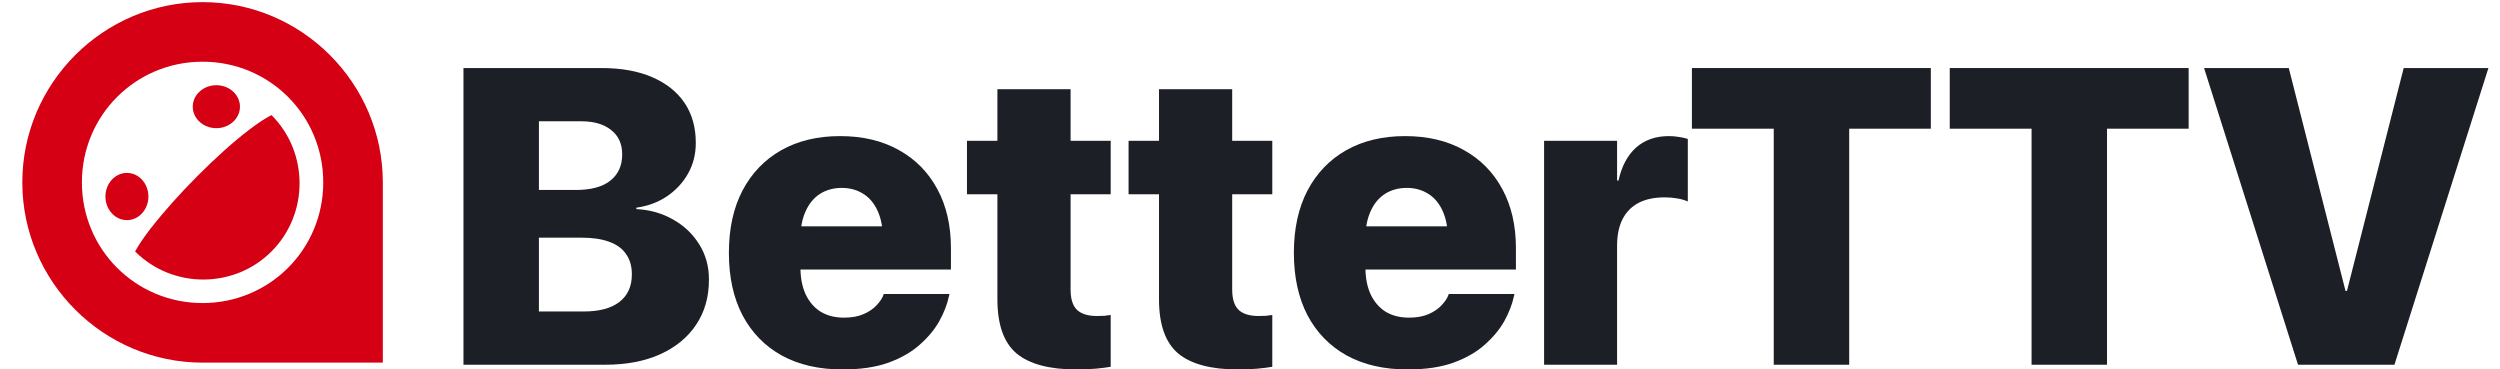 <svg width="203" height="30" viewBox="0 0 203 30" fill="none" xmlns="http://www.w3.org/2000/svg">
<g clip-path="url(#clip0_15346_75086)">
<path d="M16.449 0.173C8.394 0.173 1.812 6.755 1.812 14.809C1.812 22.864 8.394 29.445 16.449 29.445H31.085V14.826H31.084C31.084 14.82 31.085 14.815 31.085 14.809C31.085 6.754 24.503 0.173 16.449 0.173ZM16.449 5.01C21.889 5.01 26.248 9.369 26.248 14.809C26.248 20.25 21.889 24.608 16.449 24.608C11.008 24.608 6.65 20.25 6.65 14.809C6.65 9.369 11.008 5.01 16.449 5.01Z" fill="#D50014"/>
<path d="M17.568 6.919C16.515 6.919 15.651 7.695 15.651 8.663C15.651 9.631 16.515 10.408 17.568 10.408C18.62 10.408 19.485 9.631 19.485 8.663C19.485 7.695 18.62 6.919 17.568 6.919ZM22.044 9.343L22.042 9.345L22.042 9.345C21.509 9.619 20.904 10.026 20.243 10.528L20.243 10.528L20.242 10.528C17.681 12.479 14.316 15.881 12.311 18.458H12.304L12.17 18.633C11.665 19.293 11.255 19.893 10.976 20.41L10.968 20.419L10.97 20.421V20.421L10.97 20.421L10.988 20.438L10.993 20.433L11.003 20.438L10.996 20.445C14.039 23.46 19.013 23.45 22.044 20.419C25.083 17.38 25.085 12.387 22.048 9.347L22.048 9.346L22.044 9.343ZM10.307 14.041C9.339 14.041 8.562 14.905 8.562 15.958C8.562 17.01 9.339 17.875 10.307 17.875C11.275 17.875 12.051 17.01 12.051 15.958C12.051 14.905 11.275 14.041 10.307 14.041Z" fill="#D50014"/>
</g>
<path d="M40.705 29.616V25.292H47.399C48.657 25.292 49.62 25.036 50.287 24.524C50.966 24.001 51.306 23.255 51.306 22.287V22.253C51.306 21.619 51.15 21.079 50.838 20.634C50.538 20.189 50.081 19.855 49.469 19.633C48.868 19.41 48.117 19.299 47.216 19.299H40.705V15.425H46.765C47.989 15.425 48.918 15.175 49.553 14.674C50.198 14.162 50.521 13.455 50.521 12.554V12.521C50.521 11.686 50.226 11.035 49.636 10.567C49.046 10.089 48.239 9.849 47.216 9.849H40.705V5.525H48.852C50.443 5.525 51.807 5.77 52.942 6.26C54.088 6.75 54.967 7.445 55.58 8.347C56.192 9.248 56.498 10.328 56.498 11.586V11.619C56.498 12.532 56.286 13.361 55.863 14.107C55.441 14.852 54.862 15.47 54.127 15.96C53.404 16.438 52.586 16.739 51.673 16.861V16.978C52.775 17.034 53.771 17.317 54.661 17.829C55.552 18.33 56.258 19.004 56.782 19.849C57.305 20.684 57.566 21.63 57.566 22.688V22.721C57.566 24.112 57.221 25.325 56.531 26.36C55.841 27.395 54.867 28.197 53.61 28.765C52.352 29.332 50.861 29.616 49.135 29.616H40.705ZM37.633 29.616V5.525H43.76V29.616H37.633Z" fill="#1D1F27"/>
<path d="M68.418 30C66.504 30 64.856 29.622 63.476 28.865C62.096 28.097 61.033 27.006 60.288 25.593C59.553 24.179 59.186 22.493 59.186 20.534V20.517C59.186 18.57 59.553 16.889 60.288 15.476C61.033 14.062 62.079 12.971 63.426 12.203C64.784 11.435 66.381 11.051 68.217 11.051C70.054 11.051 71.645 11.43 72.992 12.187C74.339 12.932 75.379 13.99 76.114 15.359C76.849 16.716 77.216 18.314 77.216 20.15V21.886H62.09V18.38H74.445L71.69 21.669V19.382C71.69 18.503 71.551 17.757 71.273 17.145C70.994 16.522 70.605 16.054 70.104 15.743C69.603 15.42 69.019 15.258 68.351 15.258C67.683 15.258 67.093 15.42 66.581 15.743C66.081 16.065 65.691 16.538 65.413 17.162C65.135 17.774 64.995 18.514 64.995 19.382V21.686C64.995 22.543 65.135 23.277 65.413 23.89C65.702 24.502 66.108 24.975 66.632 25.309C67.166 25.631 67.8 25.793 68.535 25.793C69.169 25.793 69.709 25.693 70.154 25.492C70.599 25.292 70.95 25.047 71.206 24.758C71.473 24.468 71.651 24.196 71.74 23.94L71.757 23.873H77.099L77.049 24.073C76.915 24.708 76.659 25.37 76.281 26.06C75.903 26.739 75.374 27.379 74.695 27.98C74.027 28.581 73.176 29.071 72.141 29.449C71.117 29.816 69.876 30 68.418 30Z" fill="#1D1F27"/>
<path d="M87.4 30C85.207 30 83.588 29.566 82.541 28.698C81.506 27.818 80.989 26.355 80.989 24.307V15.776H78.518V11.435H80.989V7.245H86.932V11.435H90.188V15.776H86.932V23.506C86.932 24.285 87.11 24.841 87.466 25.175C87.823 25.498 88.357 25.659 89.069 25.659C89.314 25.659 89.52 25.654 89.687 25.643C89.854 25.62 90.021 25.598 90.188 25.576V29.783C89.865 29.838 89.475 29.889 89.019 29.933C88.563 29.978 88.023 30 87.4 30Z" fill="#1D1F27"/>
<path d="M100.522 30C98.329 30 96.71 29.566 95.663 28.698C94.628 27.818 94.111 26.355 94.111 24.307V15.776H91.64V11.435H94.111V7.245H100.054V11.435H103.31V15.776H100.054V23.506C100.054 24.285 100.232 24.841 100.588 25.175C100.945 25.498 101.479 25.659 102.191 25.659C102.436 25.659 102.642 25.654 102.809 25.643C102.976 25.62 103.143 25.598 103.31 25.576V29.783C102.987 29.838 102.597 29.889 102.141 29.933C101.685 29.978 101.145 30 100.522 30Z" fill="#1D1F27"/>
<path d="M114.295 30C112.38 30 110.733 29.622 109.353 28.865C107.973 28.097 106.91 27.006 106.164 25.593C105.43 24.179 105.063 22.493 105.063 20.534V20.517C105.063 18.57 105.43 16.889 106.164 15.476C106.91 14.062 107.956 12.971 109.303 12.203C110.661 11.435 112.258 11.051 114.094 11.051C115.931 11.051 117.522 11.43 118.869 12.187C120.216 12.932 121.256 13.99 121.991 15.359C122.726 16.716 123.093 18.314 123.093 20.15V21.886H107.967V18.38H120.322L117.567 21.669V19.382C117.567 18.503 117.428 17.757 117.15 17.145C116.871 16.522 116.482 16.054 115.981 15.743C115.48 15.42 114.896 15.258 114.228 15.258C113.56 15.258 112.97 15.42 112.458 15.743C111.957 16.065 111.568 16.538 111.29 17.162C111.011 17.774 110.872 18.514 110.872 19.382V21.686C110.872 22.543 111.011 23.277 111.29 23.89C111.579 24.502 111.985 24.975 112.508 25.309C113.043 25.631 113.677 25.793 114.412 25.793C115.046 25.793 115.586 25.693 116.031 25.492C116.476 25.292 116.827 25.047 117.083 24.758C117.35 24.468 117.528 24.196 117.617 23.94L117.634 23.873H122.976L122.926 24.073C122.792 24.708 122.536 25.37 122.158 26.06C121.78 26.739 121.251 27.379 120.572 27.98C119.904 28.581 119.053 29.071 118.018 29.449C116.994 29.816 115.753 30 114.295 30Z" fill="#1D1F27"/>
<path d="M125.38 29.616V11.435H131.307V14.657H131.423C131.679 13.5 132.152 12.61 132.843 11.986C133.544 11.363 134.434 11.051 135.514 11.051C135.792 11.051 136.059 11.074 136.315 11.118C136.582 11.152 136.827 11.207 137.05 11.285V16.36C136.805 16.249 136.515 16.166 136.181 16.11C135.859 16.054 135.519 16.026 135.163 16.026C134.328 16.026 133.622 16.177 133.043 16.477C132.475 16.778 132.041 17.223 131.741 17.813C131.451 18.392 131.307 19.109 131.307 19.966V29.616H125.38Z" fill="#1D1F27"/>
<path d="M144.028 29.616V10.45H137.383V5.525H156.783V10.45H150.155V29.616H144.028Z" fill="#1D1F27"/>
<path d="M164.963 29.616V10.45H158.319V5.525H177.718V10.45H171.09V29.616H164.963Z" fill="#1D1F27"/>
<path d="M186.599 29.616L178.97 5.525H185.848L190.456 23.622H190.573L195.18 5.525H202.059L194.429 29.616H186.599Z" fill="#1D1F27"/>
<defs>
<clipPath id="clip0_15346_75086">
<rect width="29.616" height="29.616" fill="white" transform="translate(1.625)"/>
</clipPath>
</defs>
</svg>
